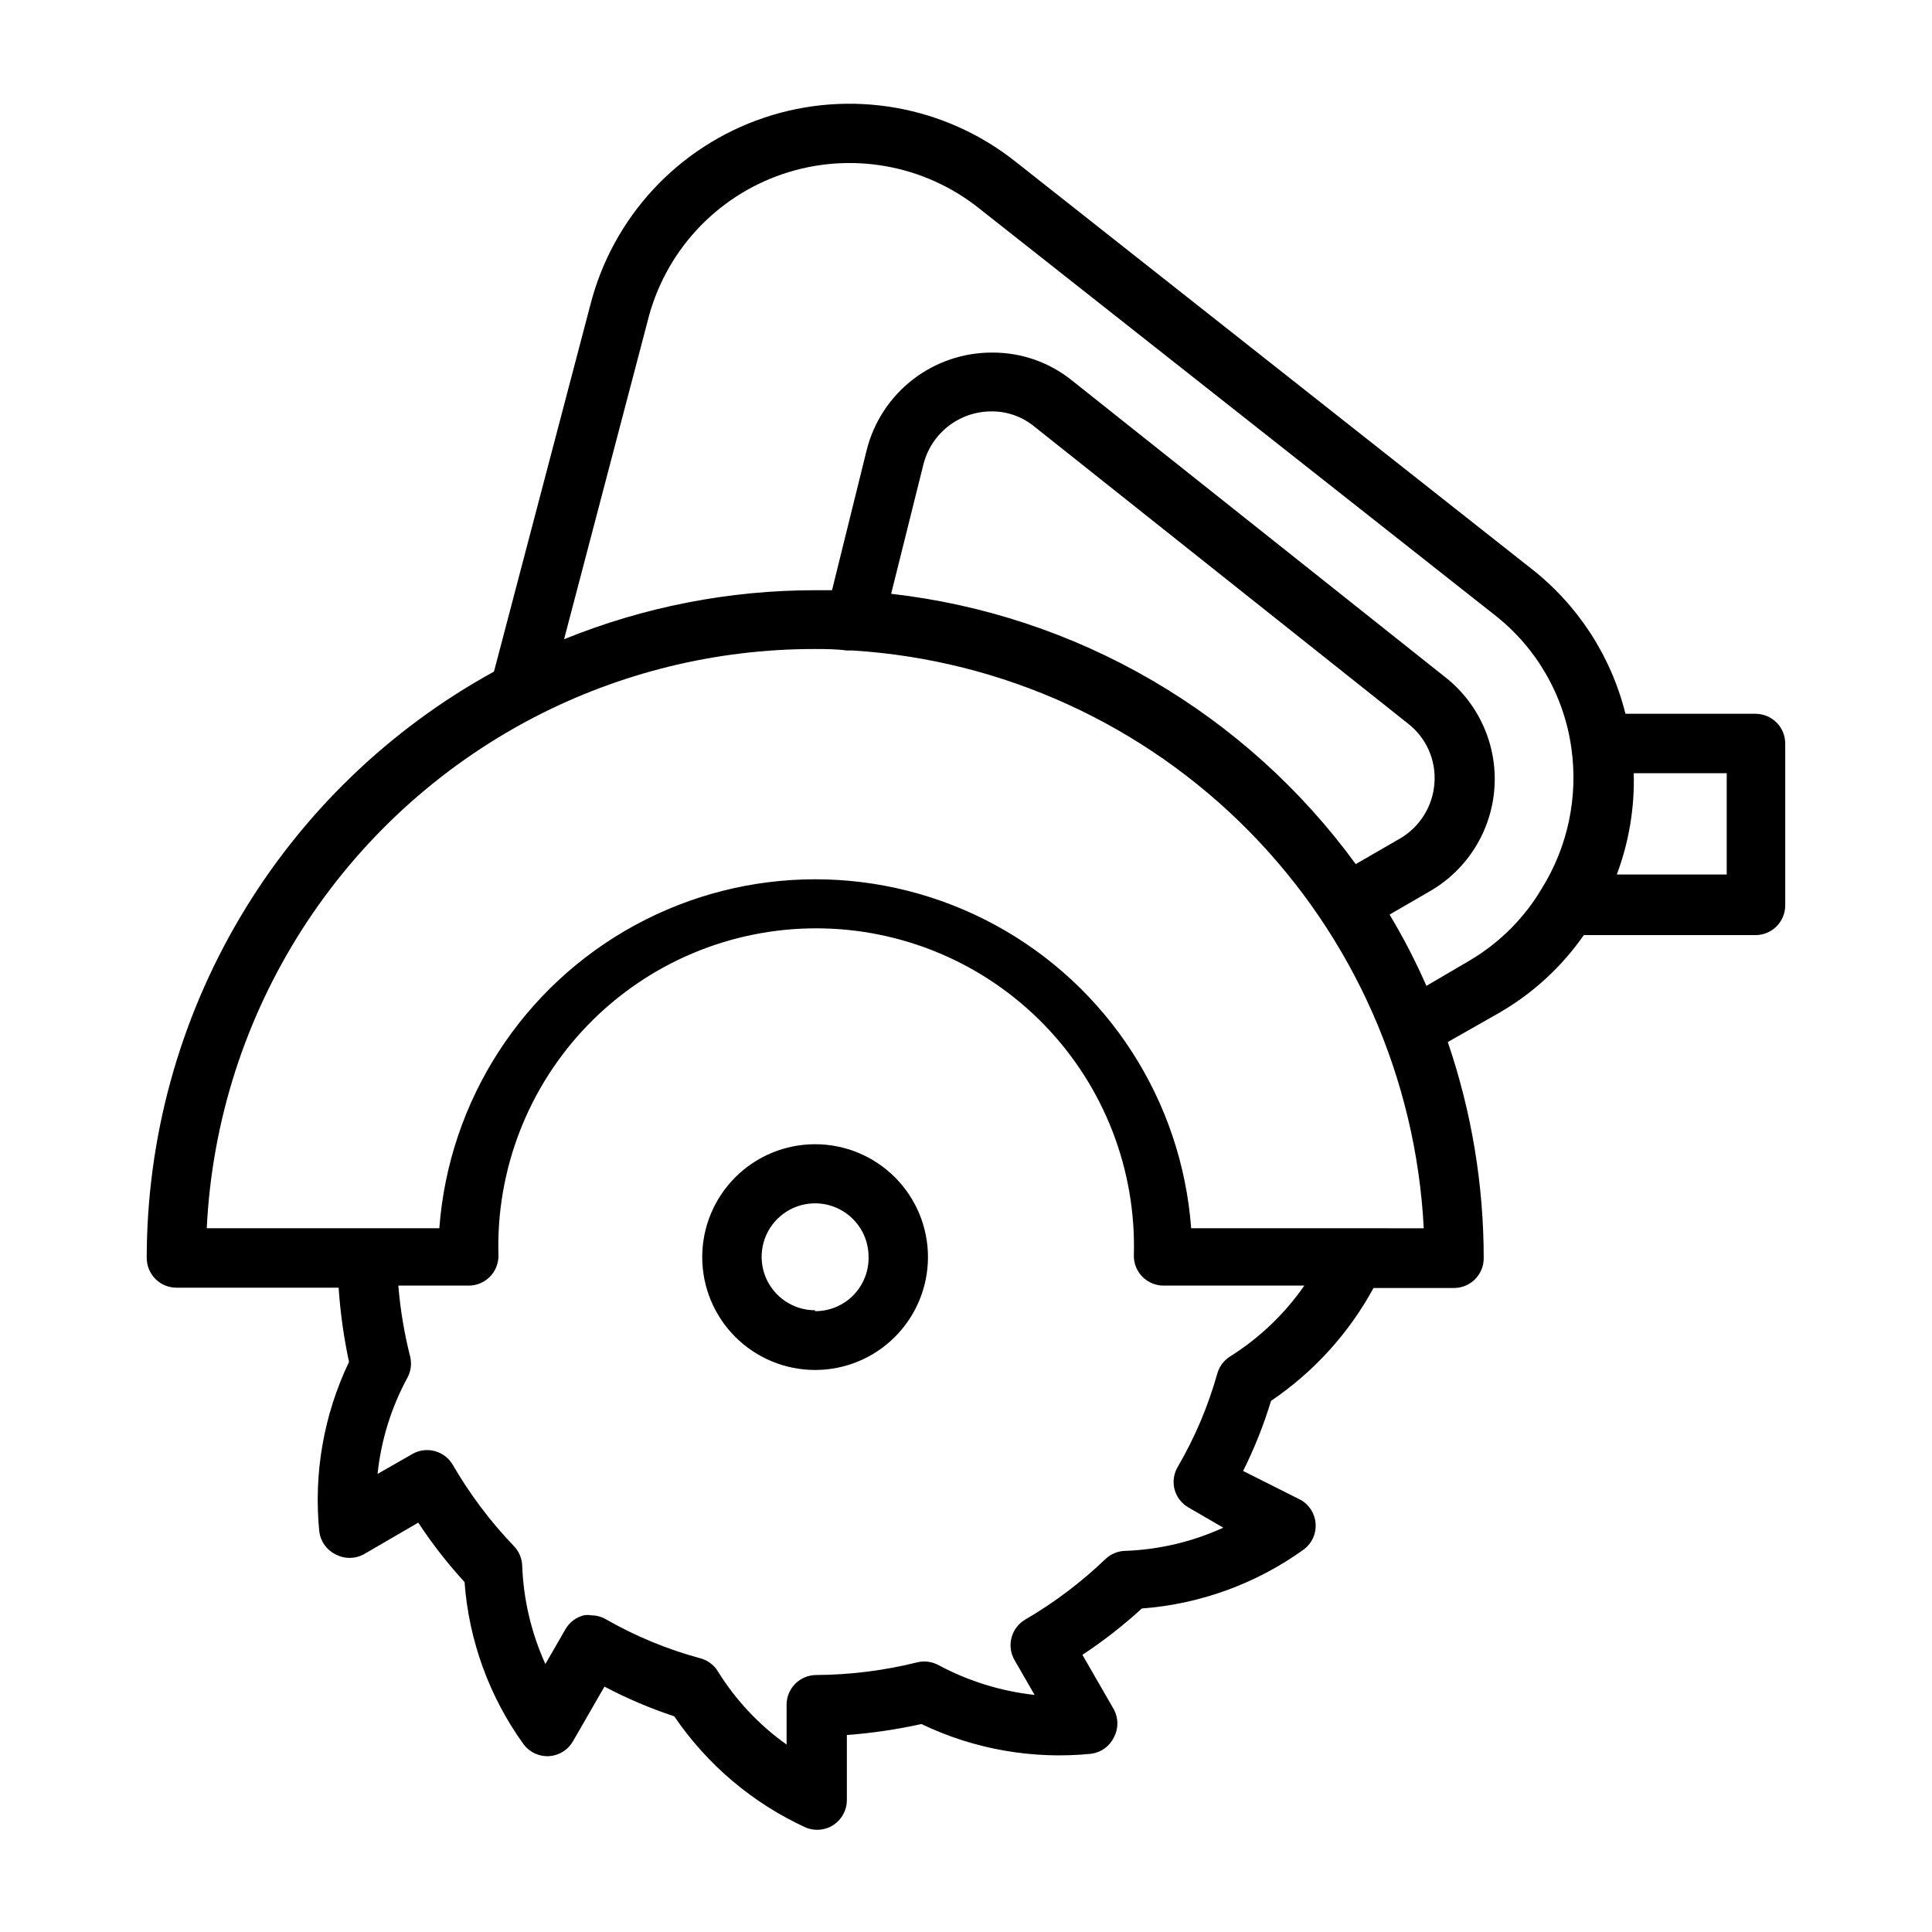 <?xml version="1.0" encoding="UTF-8"?>
<!-- Uploaded to: ICON Repo, www.svgrepo.com, Generator: ICON Repo Mixer Tools -->
<svg fill="#000000" width="800px" height="800px" version="1.1" viewBox="144 144 512 512" xmlns="http://www.w3.org/2000/svg">
 <g>
  <path d="m360.01 447.23c-7.934 0-15.543 3.152-21.152 8.762-5.609 5.609-8.762 13.219-8.762 21.152 0 7.934 3.152 15.543 8.762 21.152s13.219 8.762 21.152 8.762c7.934 0 15.543-3.152 21.152-8.762s8.762-13.219 8.762-21.152c0-7.934-3.152-15.543-8.762-21.152-5.609-5.609-13.219-8.762-21.152-8.762zm0 44.004c-5.738 0-10.91-3.461-13.098-8.766s-0.961-11.402 3.106-15.449c4.07-4.047 10.18-5.242 15.469-3.023 5.293 2.219 8.727 7.41 8.695 13.148 0.062 3.793-1.406 7.449-4.07 10.145-2.668 2.695-6.309 4.203-10.102 4.184z"/>
  <path d="m609.24 333.16h-34.48c-3.816-15.348-12.691-28.965-25.191-38.652l-136.27-107.53c-18.809-15.023-43.965-19.465-66.781-11.793-22.82 7.668-40.184 26.402-46.102 49.738l-25.508 97.062c-27.848 15.285-51.082 37.77-67.27 65.105s-24.738 58.516-24.754 90.285c0 2.09 0.832 4.09 2.309 5.566 1.477 1.477 3.477 2.309 5.566 2.309h42.98c0.445 6.617 1.367 13.191 2.754 19.68-6.703 14.004-9.426 29.578-7.871 45.027 0.359 2.59 1.98 4.832 4.328 5.981 2.312 1.234 5.09 1.234 7.402 0l14.484-8.422c3.668 5.566 7.773 10.828 12.277 15.746 1.137 15.562 6.59 30.5 15.746 43.137 1.617 2.062 4.156 3.184 6.769 2.992 2.598-0.203 4.926-1.676 6.219-3.938l8.344-14.484c5.938 3.133 12.125 5.766 18.5 7.875 8.73 12.852 20.82 23.059 34.953 29.52 0.926 0.363 1.914 0.551 2.91 0.551 1.57 0.004 3.106-0.465 4.41-1.34 2.168-1.465 3.469-3.914 3.465-6.531v-17.242c6.644-0.504 13.246-1.477 19.758-2.914 14 6.711 29.578 9.434 45.027 7.875 2.59-0.359 4.832-1.984 5.984-4.332 1.23-2.312 1.23-5.086 0-7.398l-8.344-14.484h-0.004c5.566-3.672 10.832-7.777 15.746-12.281 15.531-1.164 30.438-6.613 43.059-15.742 2.055-1.605 3.18-4.125 3.004-6.723-0.172-2.602-1.621-4.949-3.867-6.266l-15.352-7.715c2.984-5.977 5.461-12.188 7.398-18.578 11.32-7.652 20.633-17.91 27.16-29.914h21.332c2.086 0 4.09-0.832 5.566-2.305 1.477-1.477 2.305-3.481 2.305-5.566 0-19.5-3.215-38.863-9.523-57.309l13.855-7.871v-0.004c8.801-5.125 16.375-12.109 22.199-20.465h45.5c2.086 0 4.09-0.832 5.566-2.305 1.477-1.477 2.305-3.481 2.305-5.566v-42.906c0-2.086-0.828-4.09-2.305-5.566-1.477-1.473-3.481-2.305-5.566-2.305zm-139.18 170.27c-1.688 1.031-2.922 2.664-3.461 4.566-2.426 8.648-5.945 16.957-10.473 24.719-1.074 1.797-1.383 3.949-0.863 5.981 0.543 2.031 1.875 3.762 3.699 4.801l9.211 5.352v0.004c-8.148 3.723-16.949 5.809-25.902 6.141-1.961 0.023-3.84 0.785-5.273 2.125-6.422 6.176-13.559 11.566-21.254 16.059-3.746 2.16-5.047 6.941-2.914 10.707l5.352 9.289h0.004c-8.902-0.98-17.531-3.652-25.426-7.875-1.703-0.941-3.695-1.223-5.59-0.785-8.781 2.191-17.793 3.328-26.844 3.383-4.348 0-7.871 3.527-7.871 7.875v10.547c-7.297-5.176-13.477-11.762-18.188-19.363-1.031-1.688-2.66-2.926-4.562-3.465-8.754-2.352-17.168-5.816-25.035-10.312-1.191-0.707-2.551-1.09-3.938-1.102-0.676-0.121-1.367-0.121-2.043 0-2.019 0.523-3.746 1.824-4.805 3.621l-5.352 9.289c-3.711-8.18-5.797-17.004-6.141-25.98-0.047-1.934-0.801-3.781-2.125-5.195-6.281-6.535-11.75-13.805-16.297-21.648-2.188-3.719-6.961-4.981-10.703-2.832l-9.211 5.273c0.934-8.91 3.609-17.547 7.871-25.426 0.945-1.703 1.227-3.691 0.789-5.59-1.578-6.199-2.633-12.516-3.152-18.891h18.66c2.086 0 4.09-0.832 5.566-2.309 1.473-1.477 2.305-3.477 2.305-5.566-0.699-22.773 7.863-44.859 23.727-61.215 15.863-16.359 37.68-25.59 60.465-25.59s44.598 9.23 60.461 25.59c15.867 16.355 24.426 38.441 23.73 61.215 0 2.09 0.828 4.09 2.305 5.566 1.477 1.477 3.477 2.309 5.566 2.309h37.312c-5.211 7.496-11.875 13.867-19.602 18.734zm33.062-33.93h-43.453c-2.519-33.832-22.035-64.078-51.828-80.309-29.793-16.23-65.789-16.23-95.582 0-29.793 16.23-49.312 46.477-51.832 80.309h-61.637c2.781-57.285 35.742-108.79 86.594-135.32 22.973-11.949 48.492-18.188 74.391-18.184 2.914 0 5.746 0 8.66 0.395h1.652c39.602 2.516 76.895 19.512 104.78 47.742 27.883 28.234 44.414 65.738 46.438 105.37zm-122.96-168.14 8.582-34.402c1.035-4.008 3.379-7.555 6.656-10.078 3.281-2.523 7.309-3.883 11.449-3.856 4.106-0.012 8.086 1.406 11.258 4.016l99.031 78.719h-0.004c4.832 3.738 7.465 9.652 7.008 15.746-0.418 6.117-3.836 11.629-9.133 14.719l-11.73 6.769h0.004c-14.449-19.812-32.848-36.406-54.043-48.738-21.191-12.332-44.715-20.129-69.078-22.895zm153.66 96.98-11.809 6.926v0.004c-2.844-6.504-6.106-12.812-9.762-18.895l10.863-6.297c9.785-5.719 16.117-15.898 16.918-27.199 0.805-11.305-4.023-22.277-12.902-29.32l-99.031-78.719v-0.004c-5.953-4.801-13.371-7.414-21.02-7.398-7.641-0.059-15.078 2.445-21.129 7.109-6.051 4.668-10.363 11.227-12.246 18.633l-9.211 37.234h-4.25c-22.883-0.027-45.555 4.383-66.758 12.988l22.121-84.23c4.488-18.281 17.996-33.008 35.824-39.051s37.508-2.566 52.188 9.215l136.34 107.53c11.164 8.668 18.508 21.348 20.465 35.348 1.852 12.977-0.934 26.191-7.871 37.312-4.586 7.731-11.023 14.195-18.734 18.812zm67.777-22.594h-29.125l-0.004 0.004c3.219-8.574 4.742-17.691 4.488-26.844h24.641z"/>
 </g>
</svg>